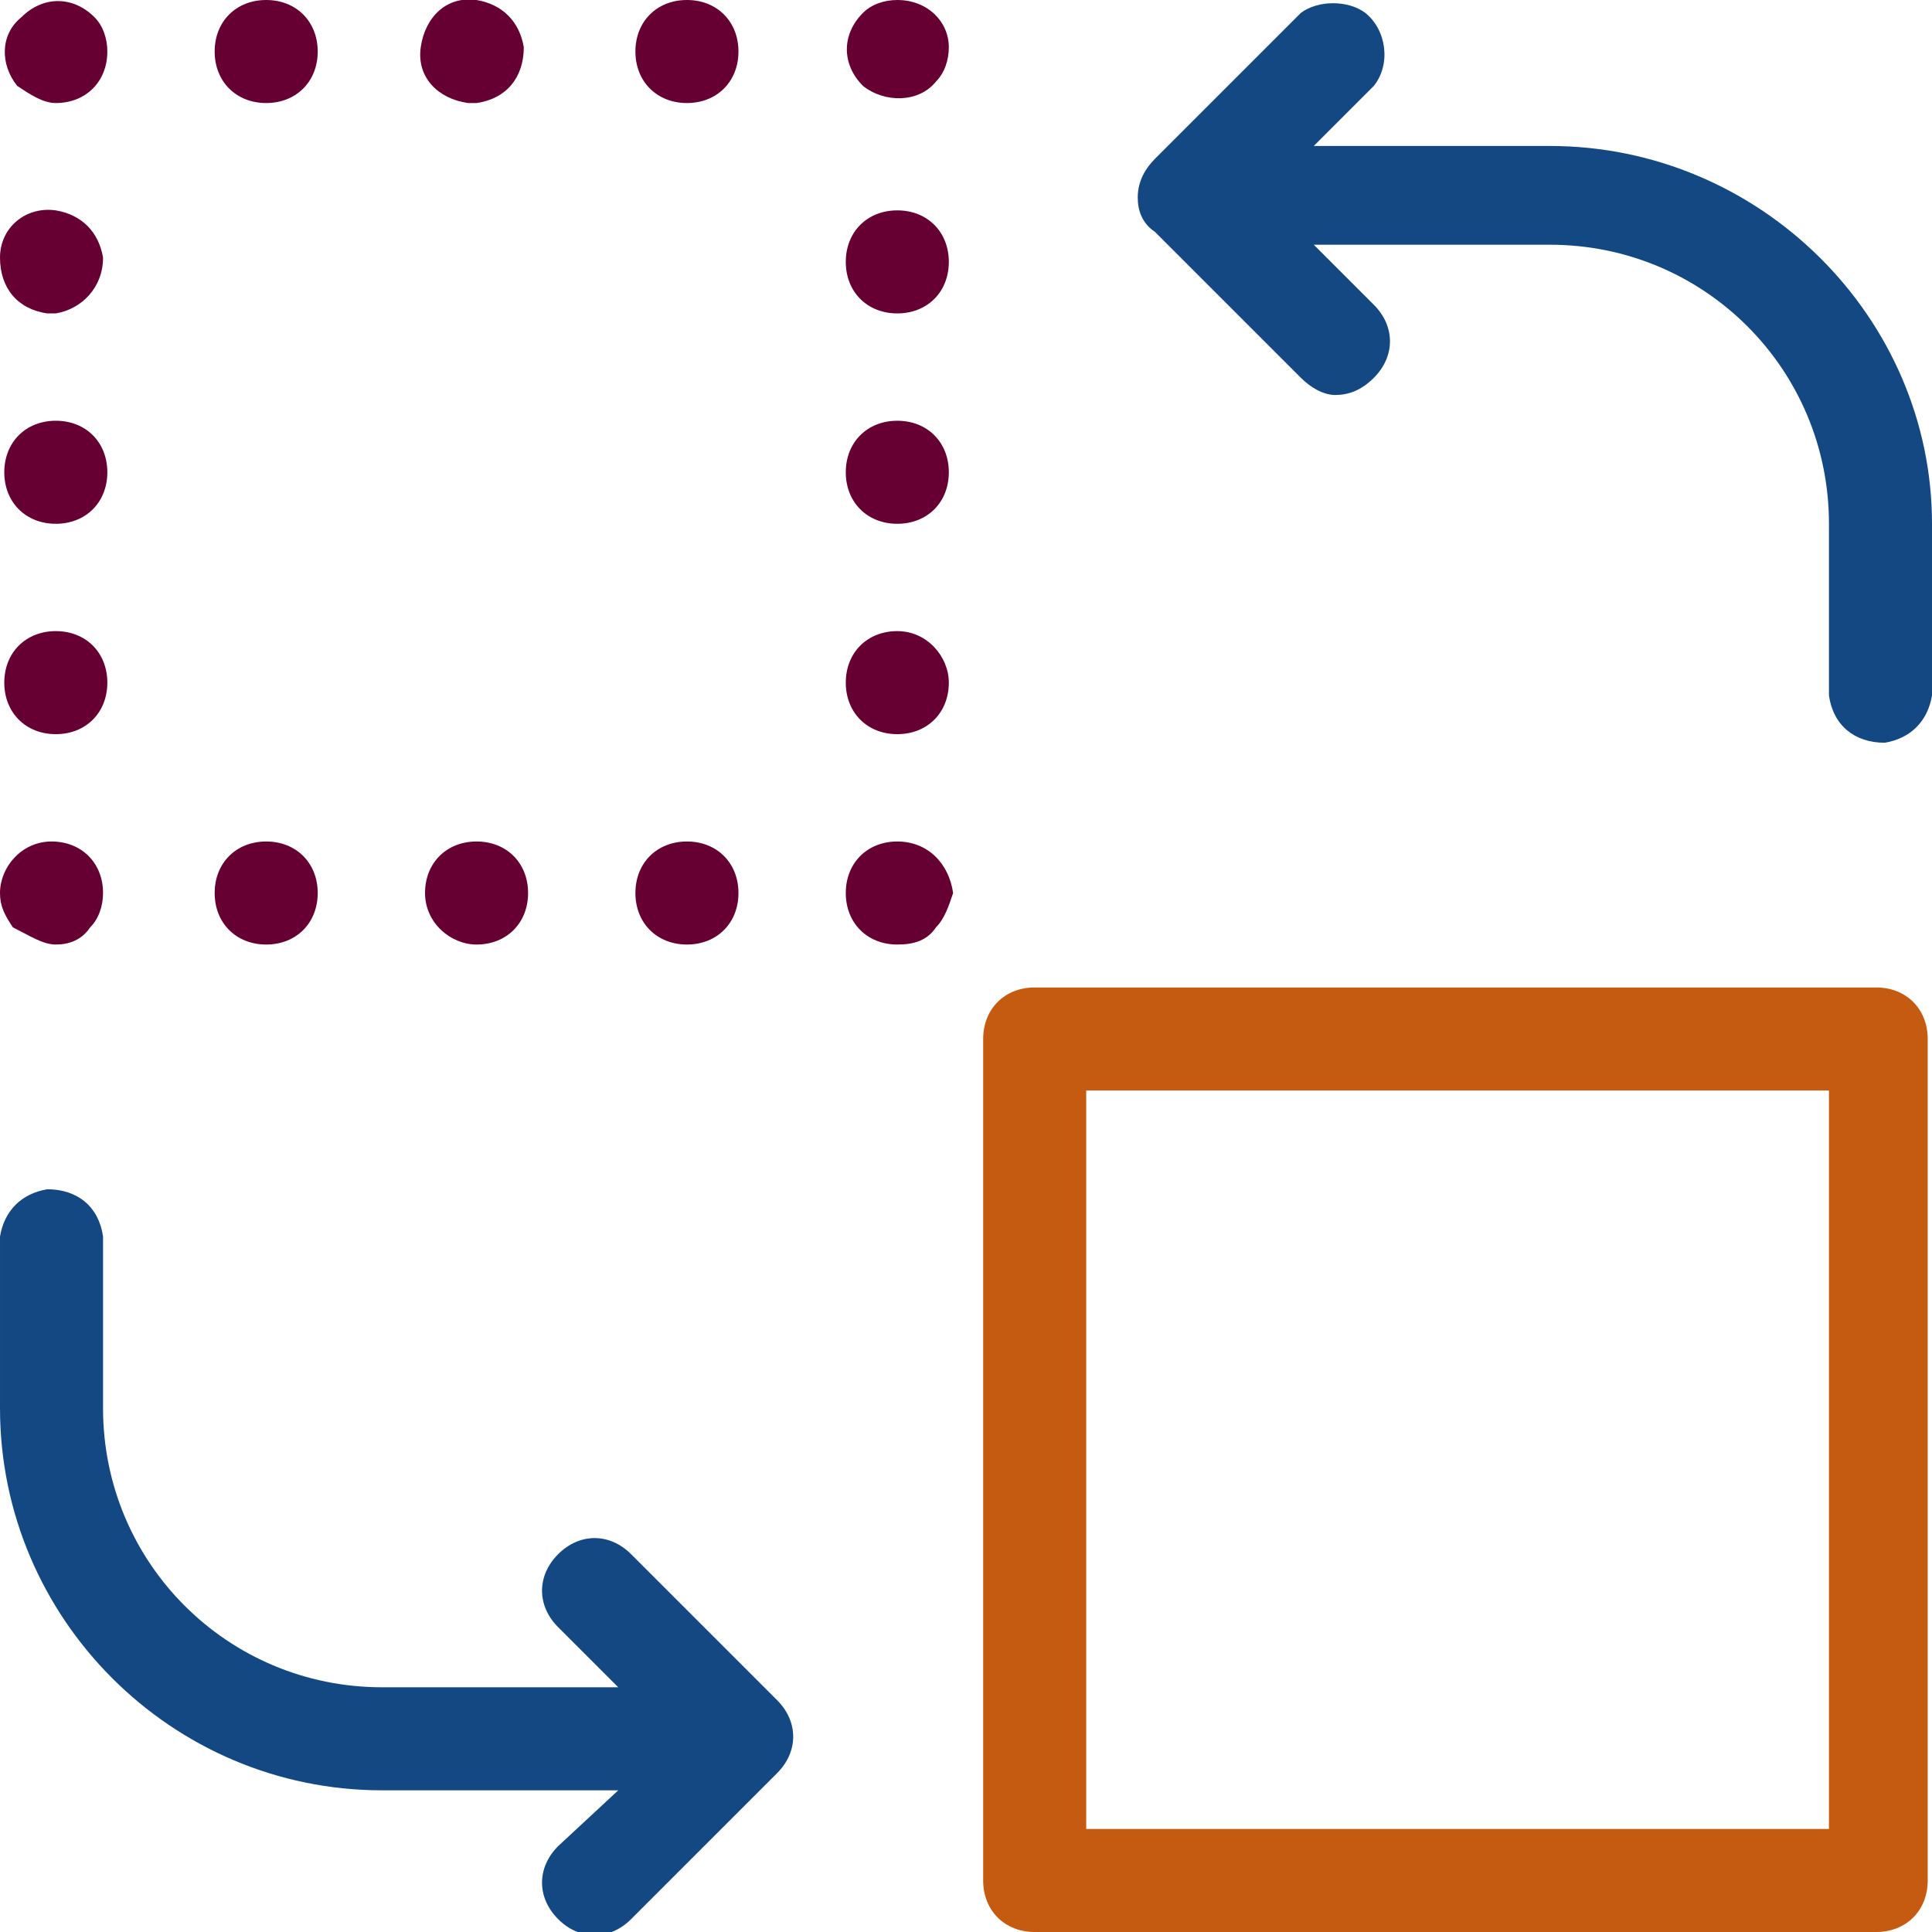 <?xml version="1.0" encoding="utf-8"?>
<!-- Generator: Adobe Illustrator 25.2.1, SVG Export Plug-In . SVG Version: 6.00 Build 0)  -->
<svg version="1.1" id="icon" xmlns="http://www.w3.org/2000/svg" xmlns:xlink="http://www.w3.org/1999/xlink" x="0px" y="0px"
	 viewBox="0 0 45 45" style="enable-background:new 0 0 45 45;" xml:space="preserve">
<style type="text/css">
	.st0{fill:#144882;}
	.st1{fill:#C55A11;}
	.st2{fill:#660033;}
</style>
<path class="st0" d="M36.1,3.4h-5.5L32,2c0.4-0.5,0.3-1.3-0.2-1.7c-0.4-0.3-1.1-0.3-1.5,0l-3.4,3.4c-0.2,0.2-0.4,0.5-0.4,0.9
	c0,0.3,0.1,0.6,0.4,0.8l3.4,3.4c0.2,0.2,0.5,0.4,0.8,0.4c0.3,0,0.6-0.1,0.9-0.4c0.5-0.5,0.5-1.2,0-1.7c0,0,0,0,0,0l-1.4-1.4h5.5
	c3.6,0,6.5,2.9,6.5,6.5v4c0.1,0.7,0.6,1.1,1.3,1.1c0.6-0.1,1-0.5,1.1-1.1v-4C45,7.4,41,3.4,36.1,3.4z"/>
<path class="st1" d="M43.7,23H24.1c-0.7,0-1.2,0.5-1.2,1.2l0,0v19.6c0,0.7,0.5,1.2,1.2,1.2h19.6c0.7,0,1.2-0.5,1.2-1.2l0,0V24.2
	C44.9,23.5,44.4,23,43.7,23C43.7,23,43.7,23,43.7,23z M42.5,42.6H25.3V25.4h17.3V42.6z"/>
<path class="st0" d="M14.7,36.2c-0.5-0.5-1.2-0.5-1.7,0c-0.5,0.5-0.5,1.2,0,1.7l1.4,1.4H8.9c-3.6,0-6.5-2.9-6.5-6.5v-4
	c-0.1-0.7-0.6-1.1-1.3-1.1c-0.6,0.1-1,0.5-1.1,1.1v4c0,4.9,4,8.9,8.9,8.9h5.5L13,43c-0.5,0.5-0.5,1.2,0,1.7c0,0,0,0,0,0
	c0.5,0.5,1.2,0.5,1.7,0l3.4-3.4c0.5-0.5,0.5-1.2,0-1.7c0,0,0,0,0,0L14.7,36.2z"/>
<path class="st2" d="M1.3,2.4c0.7,0,1.2-0.5,1.2-1.2c0-0.3-0.1-0.6-0.3-0.8c-0.5-0.5-1.2-0.5-1.7,0C0,0.8,0,1.5,0.4,2
	C0.7,2.2,1,2.4,1.3,2.4z"/>
<path class="st2" d="M11.1,2.4c0.7-0.1,1.1-0.6,1.1-1.3c-0.1-0.6-0.5-1-1.1-1.1c-0.7-0.1-1.2,0.4-1.3,1.1s0.4,1.2,1.1,1.3
	C11,2.4,11,2.4,11.1,2.4z"/>
<path class="st2" d="M6.2,2.4c0.7,0,1.2-0.5,1.2-1.2S6.9,0,6.2,0S5,0.5,5,1.2S5.5,2.4,6.2,2.4C6.2,2.4,6.2,2.4,6.2,2.4z"/>
<path class="st2" d="M16,2.4c0.7,0,1.2-0.5,1.2-1.2c0,0,0,0,0,0C17.2,0.5,16.7,0,16,0c-0.7,0-1.2,0.5-1.2,1.2
	C14.8,1.9,15.3,2.4,16,2.4z"/>
<path class="st2" d="M20.9,0c-0.3,0-0.6,0.1-0.8,0.3c-0.5,0.5-0.5,1.2,0,1.7c0.5,0.4,1.3,0.4,1.7-0.1c0.2-0.2,0.3-0.5,0.3-0.8
	C22.1,0.5,21.6,0,20.9,0z"/>
<path class="st2" d="M20.9,14.7c-0.7,0-1.2,0.5-1.2,1.2s0.5,1.2,1.2,1.2c0.7,0,1.2-0.5,1.2-1.2C22.1,15.3,21.6,14.7,20.9,14.7
	L20.9,14.7z"/>
<path class="st2" d="M20.9,9.8c-0.7,0-1.2,0.5-1.2,1.2s0.5,1.2,1.2,1.2c0.7,0,1.2-0.5,1.2-1.2c0,0,0,0,0,0
	C22.1,10.3,21.6,9.8,20.9,9.8C20.9,9.8,20.9,9.8,20.9,9.8z"/>
<path class="st2" d="M20.9,4.9c-0.7,0-1.2,0.5-1.2,1.2c0,0.7,0.5,1.2,1.2,1.2c0.7,0,1.2-0.5,1.2-1.2c0,0,0,0,0,0
	C22.1,5.4,21.6,4.9,20.9,4.9z"/>
<path class="st2" d="M20.9,19.6c-0.7,0-1.2,0.5-1.2,1.2c0,0.7,0.5,1.2,1.2,1.2c0.4,0,0.7-0.1,0.9-0.4c0.2-0.2,0.3-0.5,0.4-0.8
	C22.1,20.1,21.6,19.6,20.9,19.6L20.9,19.6L20.9,19.6z"/>
<path class="st2" d="M16,22c0.7,0,1.2-0.5,1.2-1.2c0-0.7-0.5-1.2-1.2-1.2s-1.2,0.5-1.2,1.2c0,0,0,0,0,0C14.8,21.5,15.3,22,16,22z"/>
<path class="st2" d="M11.1,22c0.7,0,1.2-0.5,1.2-1.2c0-0.7-0.5-1.2-1.2-1.2s-1.2,0.5-1.2,1.2c0,0,0,0,0,0C9.9,21.5,10.5,22,11.1,22z
	"/>
<path class="st2" d="M6.2,22c0.7,0,1.2-0.5,1.2-1.2c0-0.7-0.5-1.2-1.2-1.2S5,20.1,5,20.8c0,0,0,0,0,0C5,21.5,5.5,22,6.2,22z"/>
<path class="st2" d="M1.3,22c0.3,0,0.6-0.1,0.8-0.4c0.2-0.2,0.3-0.5,0.3-0.8c0-0.7-0.5-1.2-1.2-1.2c-0.7,0-1.2,0.6-1.2,1.2
	c0,0.3,0.1,0.5,0.3,0.8C0.7,21.8,1,22,1.3,22z"/>
<path class="st2" d="M1.3,17.1c0.7,0,1.2-0.5,1.2-1.2c0-0.7-0.5-1.2-1.2-1.2c-0.7,0-1.2,0.5-1.2,1.2c0,0,0,0,0,0
	C0.1,16.6,0.6,17.1,1.3,17.1C1.3,17.1,1.3,17.1,1.3,17.1z"/>
<path class="st2" d="M1.3,12.2c0.7,0,1.2-0.5,1.2-1.2c0-0.7-0.5-1.2-1.2-1.2c-0.7,0-1.2,0.5-1.2,1.2C0.1,11.7,0.6,12.2,1.3,12.2
	C1.3,12.2,1.3,12.2,1.3,12.2z"/>
<path class="st2" d="M1.3,7.3C1.9,7.2,2.4,6.7,2.4,6C2.3,5.4,1.9,5,1.3,4.9C0.6,4.8,0,5.3,0,6s0.4,1.2,1.1,1.3
	C1.1,7.3,1.2,7.3,1.3,7.3z"/>
</svg>
